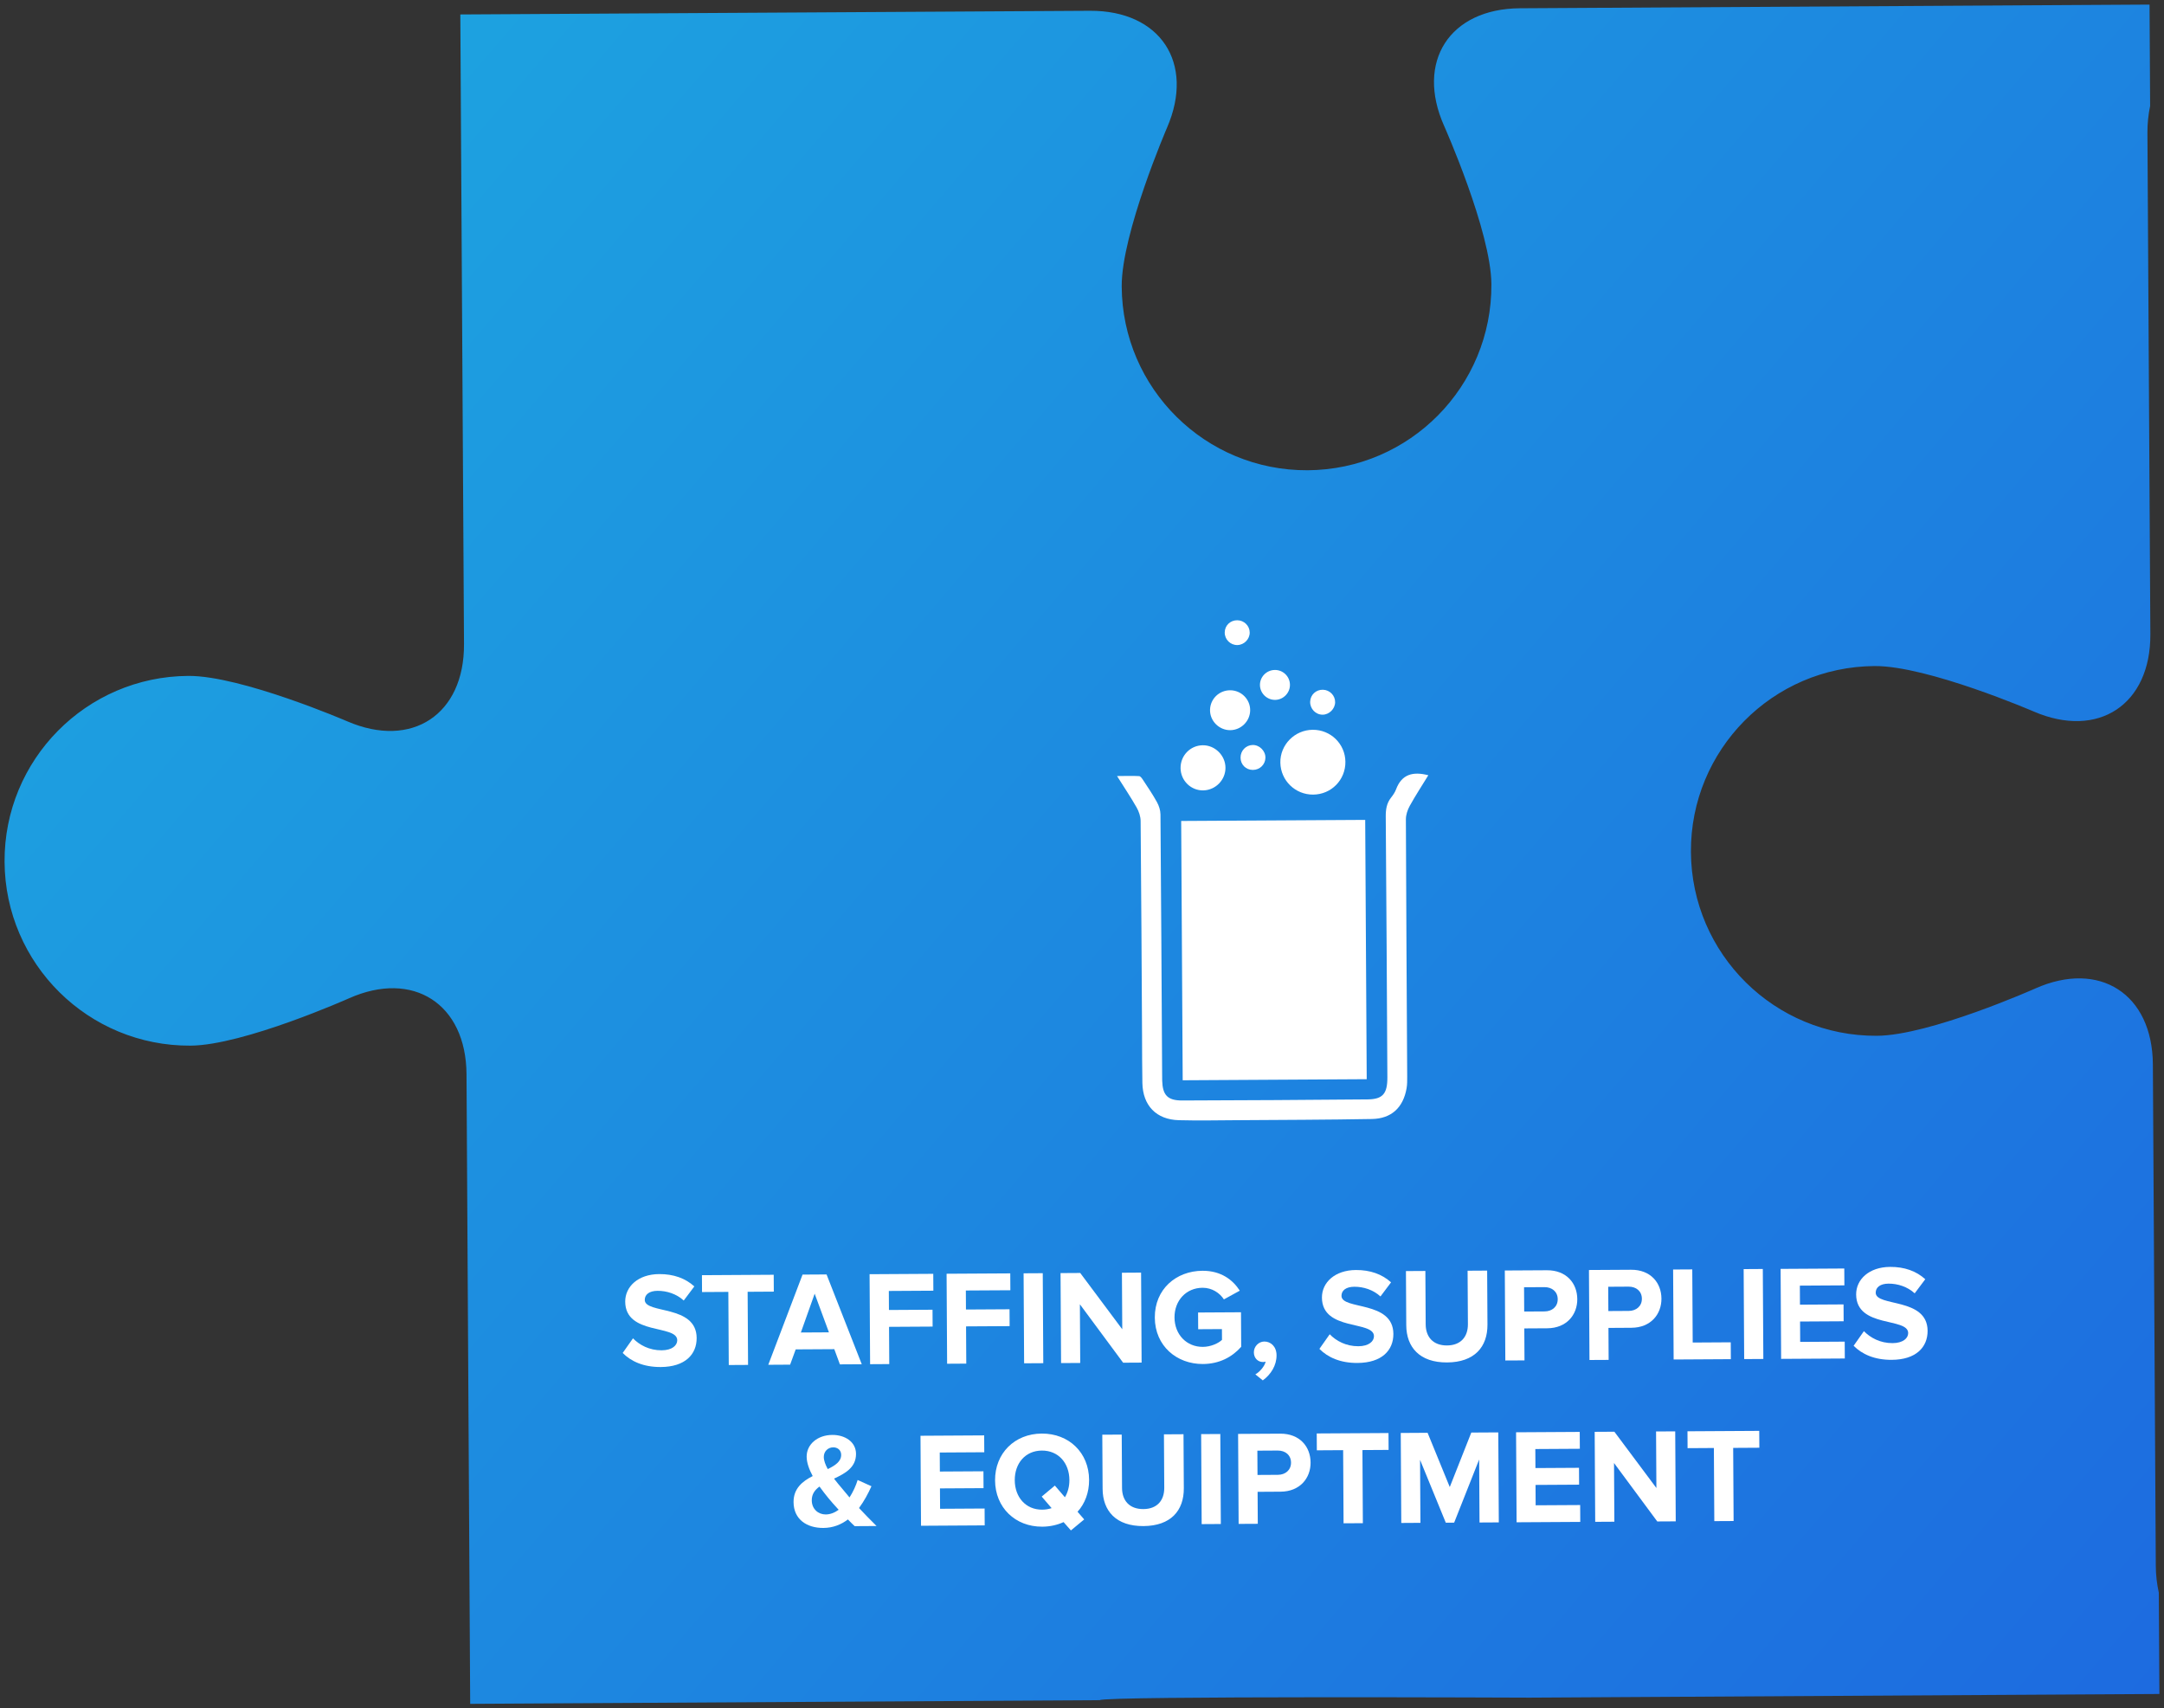 <?xml version="1.0" encoding="utf-8"?>
<!-- Generator: Adobe Illustrator 17.0.0, SVG Export Plug-In . SVG Version: 6.00 Build 0)  -->
<!DOCTYPE svg PUBLIC "-//W3C//DTD SVG 1.1//EN" "http://www.w3.org/Graphics/SVG/1.1/DTD/svg11.dtd">
<svg version="1.1" id="Layer_1" xmlns="http://www.w3.org/2000/svg" xmlns:xlink="http://www.w3.org/1999/xlink" x="0px" y="0px"
	 width="288.807px" height="227.984px" viewBox="0 0 288.807 227.984" enable-background="new 0 0 288.807 227.984"
	 xml:space="preserve">
<rect x="0" y="0" width="288.807" height="227.984" fill="#333333" stroke="none"/>
<g>
	<g>
		<g>
			
				<linearGradient id="SVGID_1_" gradientUnits="userSpaceOnUse" x1="527.152" y1="815.929" x2="228.28" y2="1075.521" gradientTransform="matrix(-1 0.006 0.006 1 548.081 -833.034)">
				<stop  offset="0" style="stop-color:#1DA8E0"/>
				<stop  offset="1" style="stop-color:#1D64E0"/>
			</linearGradient>
			<path fill="url(#SVGID_1_)" d="M146.781,226.881l-66.95,0.391c-0.007,0-0.014,0-0.024,0l-17.056,0.1l-0.1-17.079l0,0
				l-0.391-66.938c-0.055-9.393-7.12-13.951-15.7-10.127c0,0-14.065,6.268-21.139,6.309c-13.625,0.08-24.733-10.902-24.812-24.528
				c-0.08-13.625,10.899-24.733,24.524-24.812c7.074-0.041,21.211,6.061,21.211,6.061c8.624,3.724,15.636-0.917,15.581-10.31
				l-0.391-66.939l-0.1-17.079l17.079-0.1l66.962-0.391c9.378-0.043,14.006,6.963,10.285,15.58c0,0-6.1,14.137-6.058,21.211
				c0.08,13.625,11.187,24.604,24.815,24.524c13.625-0.08,24.604-11.187,24.524-24.812c-0.041-7.074-6.308-21.139-6.308-21.139
				c-3.822-8.573,0.727-15.632,10.102-15.699l66.962-0.391l17.08-0.1l0.079,13.525c-0.238,1.148-0.367,2.338-0.36,3.556
				l0.391,66.939c0.055,9.393-6.957,14.034-15.581,10.31c0,0-14.137-6.102-21.211-6.061c-13.625,0.08-24.604,11.187-24.524,24.812
				c0.08,13.626,11.187,24.607,24.812,24.528c7.074-0.041,21.139-6.308,21.139-6.308c8.58-3.825,15.645,0.733,15.7,10.126
				l0.391,66.938c0.007,1.218,0.15,2.405,0.401,3.552l0.079,13.525l-17.056,0.1c-0.007,0-0.017,0-0.024,0l-66.95,0.391
				C204.165,226.546,147.358,226.297,146.781,226.881z"/>
		</g>
	</g>
	<g id="EF75QW.tif">
		<g>
			<path fill="#FFFFFF" d="M157.842,144.158c-0.067-11.553-0.135-23.043-0.202-34.603c8.176-0.048,16.336-0.095,24.56-0.143
				c0.067,11.524,0.134,23.033,0.202,34.603C174.235,144.063,166.099,144.11,157.842,144.158z"/>
			<path fill="#FFFFFF" d="M190.624,103.454c-0.85,1.386-1.714,2.707-2.477,4.083c-0.297,0.536-0.519,1.199-0.517,1.803
				c0.036,11.441,0.112,22.881,0.174,34.322c0.003,0.525,0.008,1.06-0.083,1.574c-0.453,2.574-2.022,4.045-4.631,4.091
				c-6.013,0.106-12.029,0.119-18.043,0.159c-2.573,0.017-5.148,0.067-7.719,0c-3.008-0.078-4.807-1.951-4.866-4.966
				c-0.041-2.108-0.032-4.217-0.044-6.325c-0.056-9.549-0.102-19.099-0.19-28.648c-0.006-0.604-0.234-1.264-0.537-1.797
				c-0.779-1.368-1.659-2.678-2.609-4.188c1.081-0.006,2.016-0.045,2.945,0.009c0.196,0.011,0.408,0.337,0.553,0.558
				c0.628,0.959,1.278,1.908,1.828,2.911c0.267,0.488,0.464,1.086,0.469,1.636c0.093,11.565,0.155,23.129,0.222,34.694
				c0.002,0.279-0.002,0.558,0.007,0.837c0.059,1.939,0.72,2.654,2.672,2.649c8.247-0.024,16.494-0.071,24.741-0.145
				c2.032-0.018,2.652-0.765,2.64-2.957c-0.064-11.596-0.126-23.192-0.216-34.787c-0.007-0.934,0.112-1.767,0.701-2.517
				c0.266-0.339,0.526-0.71,0.674-1.109C187.08,103.284,188.612,102.934,190.624,103.454z"/>
			<path fill="#FFFFFF" d="M175.246,106.037c-2.382,0.013-4.321-1.874-4.37-4.253c-0.049-2.389,1.913-4.383,4.325-4.396
				c2.39-0.013,4.326,1.879,4.356,4.257C179.588,104.073,177.673,106.024,175.246,106.037z"/>
			<path fill="#FFFFFF" d="M157.558,102.52c-0.027-1.68,1.293-3.049,2.956-3.068c1.639-0.019,3.034,1.362,3.037,3.007
				c0.004,1.615-1.307,2.965-2.929,3.015C158.968,105.526,157.584,104.193,157.558,102.52z"/>
			<path fill="#FFFFFF" d="M166.847,94.777c-0.007,1.453-1.208,2.653-2.663,2.661c-1.491,0.008-2.729-1.244-2.693-2.723
				c0.035-1.463,1.232-2.612,2.709-2.601C165.666,92.127,166.854,93.322,166.847,94.777z"/>
			<path fill="#FFFFFF" d="M172.156,91.345c0.031,1.091-0.855,2.024-1.948,2.051c-1.097,0.027-2.022-0.848-2.054-1.943
				c-0.031-1.094,0.846-2.017,1.947-2.048C171.206,89.372,172.125,90.241,172.156,91.345z"/>
			<path fill="#FFFFFF" d="M165.112,82.771c0.914-0.001,1.661,0.724,1.674,1.624c0.013,0.886-0.734,1.659-1.628,1.684
				c-0.94,0.027-1.718-0.742-1.706-1.684C163.463,83.476,164.184,82.772,165.112,82.771z"/>
			<path fill="#FFFFFF" d="M178.186,93.723c-0.016,0.882-0.799,1.653-1.676,1.65c-0.936-0.003-1.692-0.801-1.655-1.748
				c0.036-0.913,0.783-1.605,1.707-1.581C177.475,92.068,178.203,92.82,178.186,93.723z"/>
			<path fill="#FFFFFF" d="M167.2,102.743c-0.927-0.004-1.633-0.712-1.636-1.641c-0.004-0.924,0.706-1.666,1.613-1.686
				c0.917-0.02,1.726,0.792,1.706,1.711C168.862,102.034,168.12,102.747,167.2,102.743z"/>
		</g>
	</g>
	<g>
		<path fill="#FFFFFF" d="M83.103,180.548l1.375-1.952c0.851,0.877,2.169,1.607,3.826,1.598c1.405-0.008,2.085-0.66,2.081-1.344
			c-0.012-2.125-6.917-0.627-6.944-5.146c-0.012-1.999,1.707-3.665,4.533-3.682c1.909-0.012,3.497,0.556,4.691,1.646l-1.412,1.881
			c-0.978-0.895-2.276-1.301-3.5-1.294c-1.099,0.007-1.708,0.496-1.703,1.216c0.011,1.909,6.899,0.591,6.926,5.074
			c0.013,2.196-1.544,3.861-4.785,3.88C85.886,182.439,84.226,181.676,83.103,180.548z"/>
		<path fill="#FFFFFF" d="M97.261,182.157l-0.057-9.758l-3.511,0.021l-0.013-2.251l9.579-0.057l0.013,2.251l-3.493,0.021
			l0.057,9.758L97.261,182.157z"/>
		<path fill="#FFFFFF" d="M112.094,182.07l-0.75-2.029l-5.149,0.03l-0.745,2.038l-2.917,0.017l4.575-12.036l3.205-0.019
			l4.697,11.982L112.094,182.07z M108.726,172.638l-1.842,5.179l3.745-0.021L108.726,172.638z"/>
		<path fill="#FFFFFF" d="M116.124,182.047l-0.07-12.009l8.499-0.05l0.013,2.251l-5.942,0.035l0.015,2.539l5.816-0.034l0.013,2.25
			l-5.816,0.034l0.029,4.969L116.124,182.047z"/>
		<path fill="#FFFFFF" d="M126.402,181.986l-0.07-12.009l8.498-0.049l0.013,2.251l-5.941,0.034l0.015,2.539l5.815-0.034l0.013,2.25
			l-5.815,0.034l0.029,4.969L126.402,181.986z"/>
		<path fill="#FFFFFF" d="M136.679,181.927l-0.07-12.009l2.557-0.015l0.07,12.009L136.679,181.927z"/>
		<path fill="#FFFFFF" d="M149.893,181.849l-5.771-7.798l0.045,7.831l-2.557,0.016l-0.07-12.009l2.628-0.016l5.608,7.513
			l-0.044-7.545l2.557-0.016l0.07,12.009L149.893,181.849z"/>
		<path fill="#FFFFFF" d="M154.121,175.83c-0.022-3.799,2.845-6.229,6.355-6.25c2.503-0.015,4.077,1.237,4.985,2.655l-2.118,1.164
			c-0.545-0.843-1.576-1.558-2.854-1.551c-2.179,0.013-3.752,1.697-3.739,3.966c0.014,2.269,1.607,3.934,3.786,3.921
			c1.062-0.006,2.068-0.479,2.552-0.933l-0.009-1.44l-3.169,0.019l-0.013-2.232l5.726-0.033l0.027,4.609
			c-1.217,1.375-2.922,2.284-5.101,2.297C157.038,182.042,154.143,179.611,154.121,175.83z"/>
		<path fill="#FFFFFF" d="M168.534,184.208l-0.995-0.805c0.574-0.31,1.236-1.07,1.376-1.701c-0.054,0.02-0.216,0.056-0.342,0.056
			c-0.685,0.004-1.228-0.513-1.232-1.287c-0.005-0.792,0.64-1.444,1.396-1.449c0.846-0.005,1.625,0.657,1.631,1.828
			C170.377,182.198,169.628,183.409,168.534,184.208z"/>
		<path fill="#FFFFFF" d="M176.087,180.005l1.375-1.952c0.851,0.877,2.17,1.607,3.826,1.598c1.405-0.008,2.084-0.66,2.081-1.344
			c-0.012-2.125-6.917-0.627-6.944-5.146c-0.012-1.999,1.707-3.665,4.534-3.682c1.908-0.011,3.496,0.556,4.691,1.646l-1.412,1.881
			c-0.978-0.895-2.276-1.301-3.5-1.294c-1.099,0.007-1.708,0.497-1.703,1.217c0.011,1.909,6.899,0.59,6.925,5.073
			c0.013,2.196-1.544,3.861-4.785,3.88C178.871,181.896,177.21,181.133,176.087,180.005z"/>
		<path fill="#FFFFFF" d="M187.679,176.841l-0.042-7.221l2.593-0.015l0.042,7.13c0.01,1.675,0.989,2.821,2.843,2.811
			s2.802-1.169,2.792-2.844l-0.042-7.13l2.61-0.016l0.042,7.202c0.017,2.989-1.735,5.033-5.39,5.055
			C189.473,181.834,187.696,179.793,187.679,176.841z"/>
		<path fill="#FFFFFF" d="M200.901,181.552l-0.07-12.009l5.618-0.032c2.61-0.016,4.043,1.74,4.055,3.847
			c0.012,2.089-1.418,3.88-4.01,3.896l-3.061,0.018l0.025,4.267L200.901,181.552z M207.893,173.373
			c-0.006-1.008-0.766-1.615-1.774-1.609l-2.719,0.016l0.019,3.241l2.719-0.016C207.146,174.999,207.899,174.363,207.893,173.373z"
			/>
		<path fill="#FFFFFF" d="M212.132,181.486l-0.07-12.009l5.618-0.033c2.611-0.015,4.043,1.741,4.056,3.848
			c0.012,2.089-1.418,3.88-4.011,3.895l-3.061,0.019l0.025,4.267L212.132,181.486z M219.125,173.307
			c-0.006-1.008-0.766-1.616-1.774-1.609l-2.719,0.016l0.019,3.241l2.719-0.016C218.378,174.932,219.131,174.298,219.125,173.307z"
			/>
		<path fill="#FFFFFF" d="M223.364,181.421l-0.07-12.009l2.557-0.015l0.057,9.759l5.078-0.03l0.013,2.25L223.364,181.421z"/>
		<path fill="#FFFFFF" d="M232.778,181.366l-0.07-12.009l2.557-0.016l0.07,12.009L232.778,181.366z"/>
		<path fill="#FFFFFF" d="M237.709,181.337l-0.07-12.009l8.499-0.05l0.013,2.251l-5.942,0.035l0.015,2.539l5.816-0.034l0.013,2.25
			l-5.816,0.034l0.016,2.719l5.942-0.035l0.013,2.25L237.709,181.337z"/>
		<path fill="#FFFFFF" d="M247.383,179.589l1.375-1.952c0.851,0.877,2.17,1.607,3.826,1.598c1.405-0.008,2.085-0.66,2.081-1.344
			c-0.012-2.125-6.918-0.627-6.944-5.146c-0.012-1.999,1.707-3.665,4.534-3.682c1.909-0.012,3.497,0.556,4.691,1.646l-1.411,1.881
			c-0.978-0.895-2.276-1.301-3.5-1.294c-1.099,0.007-1.708,0.496-1.703,1.216c0.011,1.909,6.899,0.591,6.925,5.074
			c0.013,2.196-1.543,3.861-4.785,3.88C250.167,181.48,248.506,180.717,247.383,179.589z"/>
		<path fill="#FFFFFF" d="M114.065,203.659c-0.253-0.233-0.561-0.537-0.905-0.896c-0.896,0.689-1.992,1.128-3.271,1.136
			c-2.196,0.013-3.968-1.13-3.981-3.451c-0.01-1.818,1.19-2.781,2.555-3.473c-0.474-0.88-0.802-1.777-0.807-2.588
			c-0.009-1.621,1.424-2.89,3.422-2.901c1.692-0.01,3.156,0.919,3.166,2.521c0.011,1.836-1.461,2.618-2.934,3.312
			c0.363,0.483,0.744,0.932,1.052,1.29c0.345,0.431,0.689,0.824,1.015,1.219c0.5-0.777,0.873-1.626,1.085-2.33l1.841,0.836
			c-0.427,0.957-0.979,1.986-1.658,2.908c0.725,0.771,1.486,1.558,2.337,2.399L114.065,203.659z M111.927,201.474
			c-0.543-0.591-1.051-1.164-1.341-1.522c-0.399-0.483-0.816-1.022-1.215-1.577c-0.627,0.454-1.038,1.014-1.033,1.843
			c0.007,1.17,0.875,1.886,1.865,1.88C110.815,202.094,111.408,201.856,111.927,201.474z M110.473,196.045
			c1.005-0.491,1.795-1.019,1.79-1.9c-0.003-0.631-0.474-1.006-1.068-1.002c-0.702,0.004-1.257,0.547-1.252,1.285
			C109.945,194.914,110.164,195.471,110.473,196.045z"/>
		<path fill="#FFFFFF" d="M122.919,203.607l-0.07-12.01l8.499-0.05l0.013,2.251l-5.942,0.035l0.015,2.539l5.816-0.034l0.013,2.25
			l-5.816,0.034l0.016,2.719l5.942-0.035l0.013,2.251L122.919,203.607z"/>
		<path fill="#FFFFFF" d="M132.801,197.554c-0.021-3.619,2.609-6.228,6.229-6.249c3.637-0.021,6.299,2.557,6.321,6.176
			c0.01,1.692-0.558,3.172-1.542,4.259l0.888,1.021l-1.774,1.469l-0.979-1.11c-0.844,0.383-1.797,0.604-2.841,0.61
			C135.484,203.75,132.822,201.173,132.801,197.554z M140.349,201.255l-1.323-1.54l1.755-1.47l1.342,1.559
			c0.392-0.649,0.604-1.444,0.599-2.309c-0.013-2.25-1.463-3.935-3.678-3.922c-2.214,0.014-3.627,1.715-3.614,3.965
			c0.013,2.233,1.445,3.935,3.66,3.922C139.54,201.457,139.953,201.383,140.349,201.255z"/>
		<path fill="#FFFFFF" d="M147.154,198.677l-0.042-7.221l2.593-0.015l0.042,7.13c0.01,1.675,0.989,2.82,2.843,2.81
			s2.802-1.168,2.792-2.843l-0.042-7.13l2.611-0.016l0.042,7.202c0.018,2.989-1.735,5.034-5.391,5.055
			C148.947,203.671,147.171,201.629,147.154,198.677z"/>
		<path fill="#FFFFFF" d="M160.375,203.388l-0.07-12.01l2.557-0.015l0.07,12.01L160.375,203.388z"/>
		<path fill="#FFFFFF" d="M165.307,203.359l-0.07-12.009l5.618-0.033c2.611-0.016,4.043,1.741,4.056,3.848
			c0.012,2.089-1.418,3.88-4.011,3.895l-3.061,0.018l0.025,4.268L165.307,203.359z M172.3,195.18
			c-0.006-1.008-0.766-1.616-1.774-1.61l-2.719,0.016l0.019,3.241l2.719-0.016C171.552,196.805,172.305,196.171,172.3,195.18z"/>
		<path fill="#FFFFFF" d="M179.312,203.278l-0.057-9.759l-3.511,0.021l-0.013-2.251l9.578-0.056l0.013,2.251l-3.492,0.021
			l0.057,9.758L179.312,203.278z"/>
		<path fill="#FFFFFF" d="M197.457,203.172l-0.049-8.407l-3.336,8.427l-1.116,0.007l-3.434-8.388l0.049,8.407l-2.557,0.016
			l-0.07-12.01l3.583-0.021l2.959,7.238l2.874-7.272l3.601-0.021l0.07,12.01L197.457,203.172z"/>
		<path fill="#FFFFFF" d="M202.404,203.143l-0.07-12.01l8.498-0.05l0.013,2.251l-5.941,0.035l0.015,2.539l5.815-0.034l0.013,2.25
			l-5.815,0.034l0.016,2.718l5.941-0.034l0.013,2.251L202.404,203.143z"/>
		<path fill="#FFFFFF" d="M221.179,203.033l-5.771-7.798l0.045,7.832l-2.557,0.015l-0.07-12.01l2.628-0.015l5.608,7.512
			l-0.044-7.545l2.557-0.015l0.07,12.01L221.179,203.033z"/>
		<path fill="#FFFFFF" d="M228.791,202.989l-0.057-9.759l-3.511,0.021L225.211,191l9.578-0.056l0.013,2.251l-3.492,0.021
			l0.057,9.759L228.791,202.989z"/>
	</g>
</g>
</svg>
